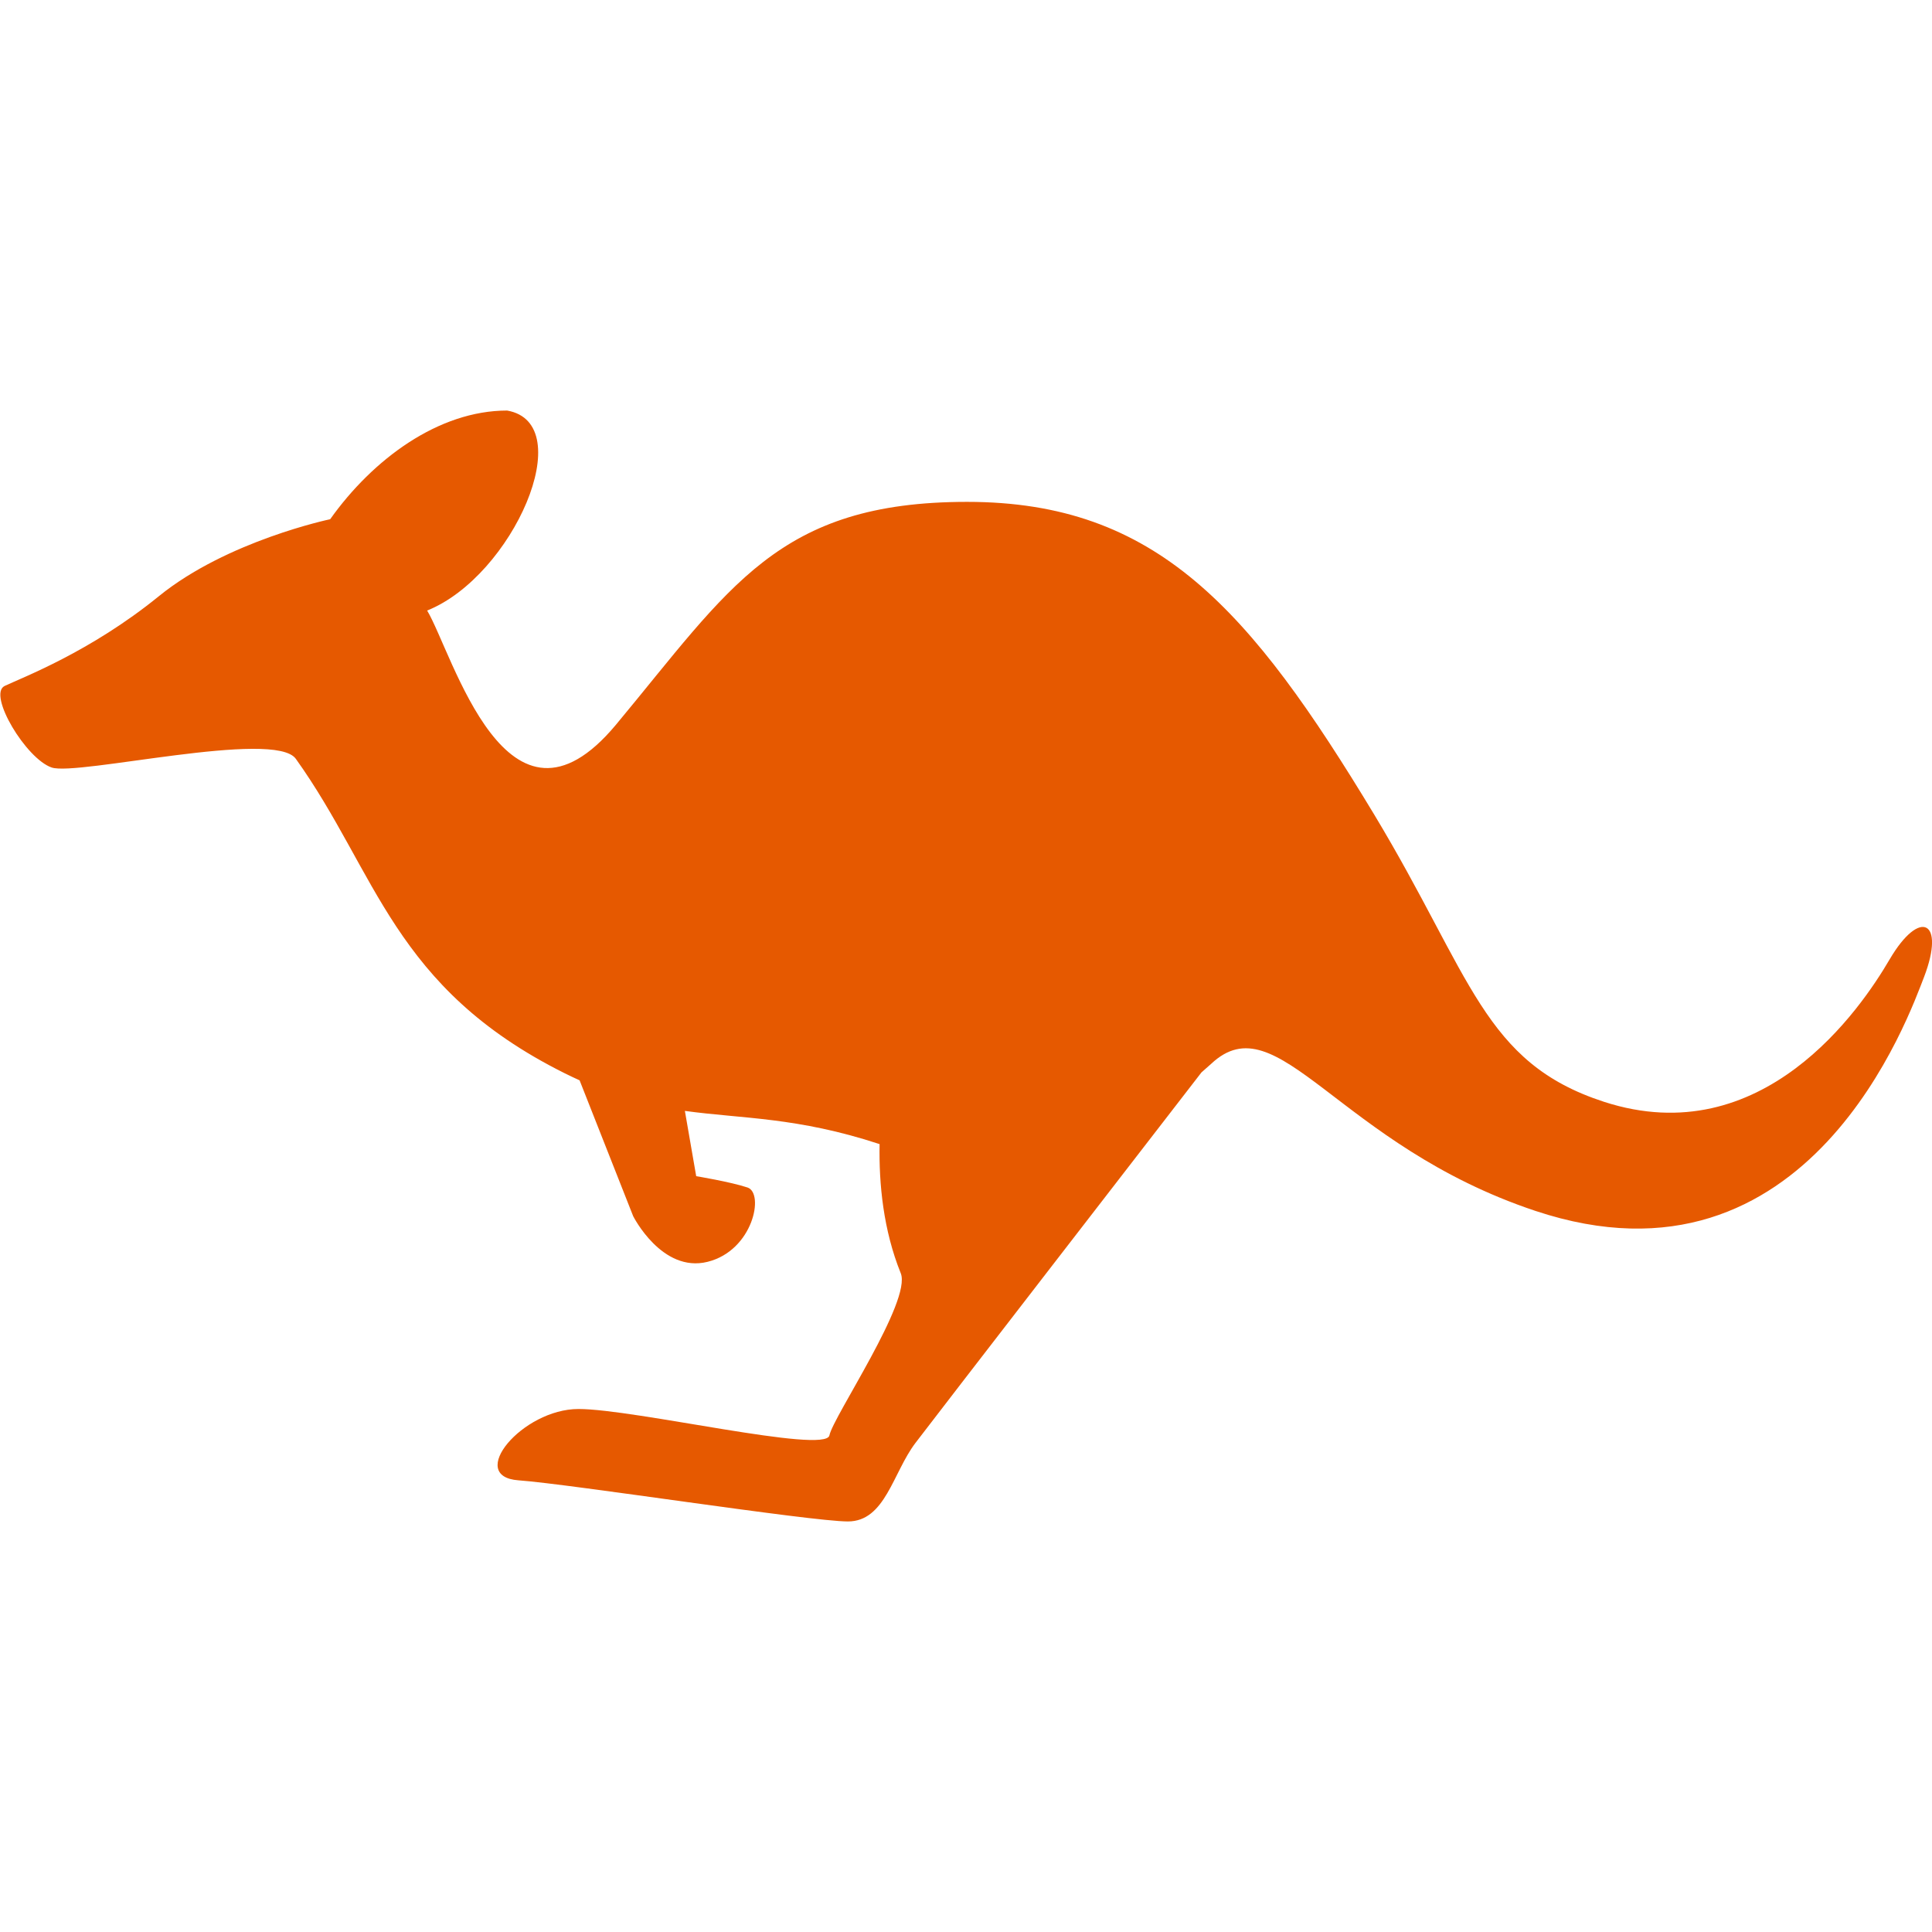 <?xml version="1.0" encoding="utf-8"?>
<!-- Generator: Adobe Illustrator 24.1.0, SVG Export Plug-In . SVG Version: 6.00 Build 0)  -->
<svg version="1.1" id="_x32_" xmlns="http://www.w3.org/2000/svg" xmlns:xlink="http://www.w3.org/1999/xlink" x="0px" y="0px"
	 width="512px" height="512px" viewBox="0 0 512 512" style="enable-background:new 0 0 512 512;" xml:space="preserve">
<style type="text/css">
	.st0{fill:#E65900;}
</style>
<g>
	<path class="st0" d="M500.8,254.2c-7.7,13.2-33.7,51.4-75.7,37.8c-32-10.4-35-33.1-60.9-76.1c-32.9-54.5-57.7-82.9-107.9-82.9
		s-62.8,22.7-93.1,59.1c-28.8,34.5-43.2-18.9-50-30.3c22.7-9.1,40.5-49.6,21.2-53c-18.2,0-35.6,12.9-46.9,28.8
		c0,0-27.3,5.7-45.4,20.4c-18.2,14.8-36.3,21.6-40.9,23.8c-4.5,2.3,5.7,19.3,12.5,21.6s59.1-10.2,64.7-2.3
		c21.6,30.2,25.7,60.6,71.2,83.3c1.4,0.7,2.7,1.3,4,1.9l14.2,36c0,0,7.6,15.1,19.7,12.1c12.1-3,15.1-18.2,10.6-19.7
		c-4.5-1.5-13.6-3-13.6-3l-3-17.3c15.2,2.1,29.7,1.6,51.6,8.8c-0.2,10.6,1,22.8,5.6,34.2c3,7.3-17.9,38-18.9,43c-1,5-51.6-7-66.5-7
		c-14.9,0-29.8,17.9-15.9,18.9c13.9,1,77.4,10.9,87.3,10.9c9.9,0,11.9-12.9,17.9-20.8c5.3-7,62.9-81.5,75.8-98.2
		c0.9-0.8,1.7-1.5,2.6-2.3c17.7-16.6,33.4,21.5,85.9,39c72.7,24.2,99.3-52.6,103-62C515.6,244,508.8,240.6,500.8,254.2z"/>
</g>
</svg>
